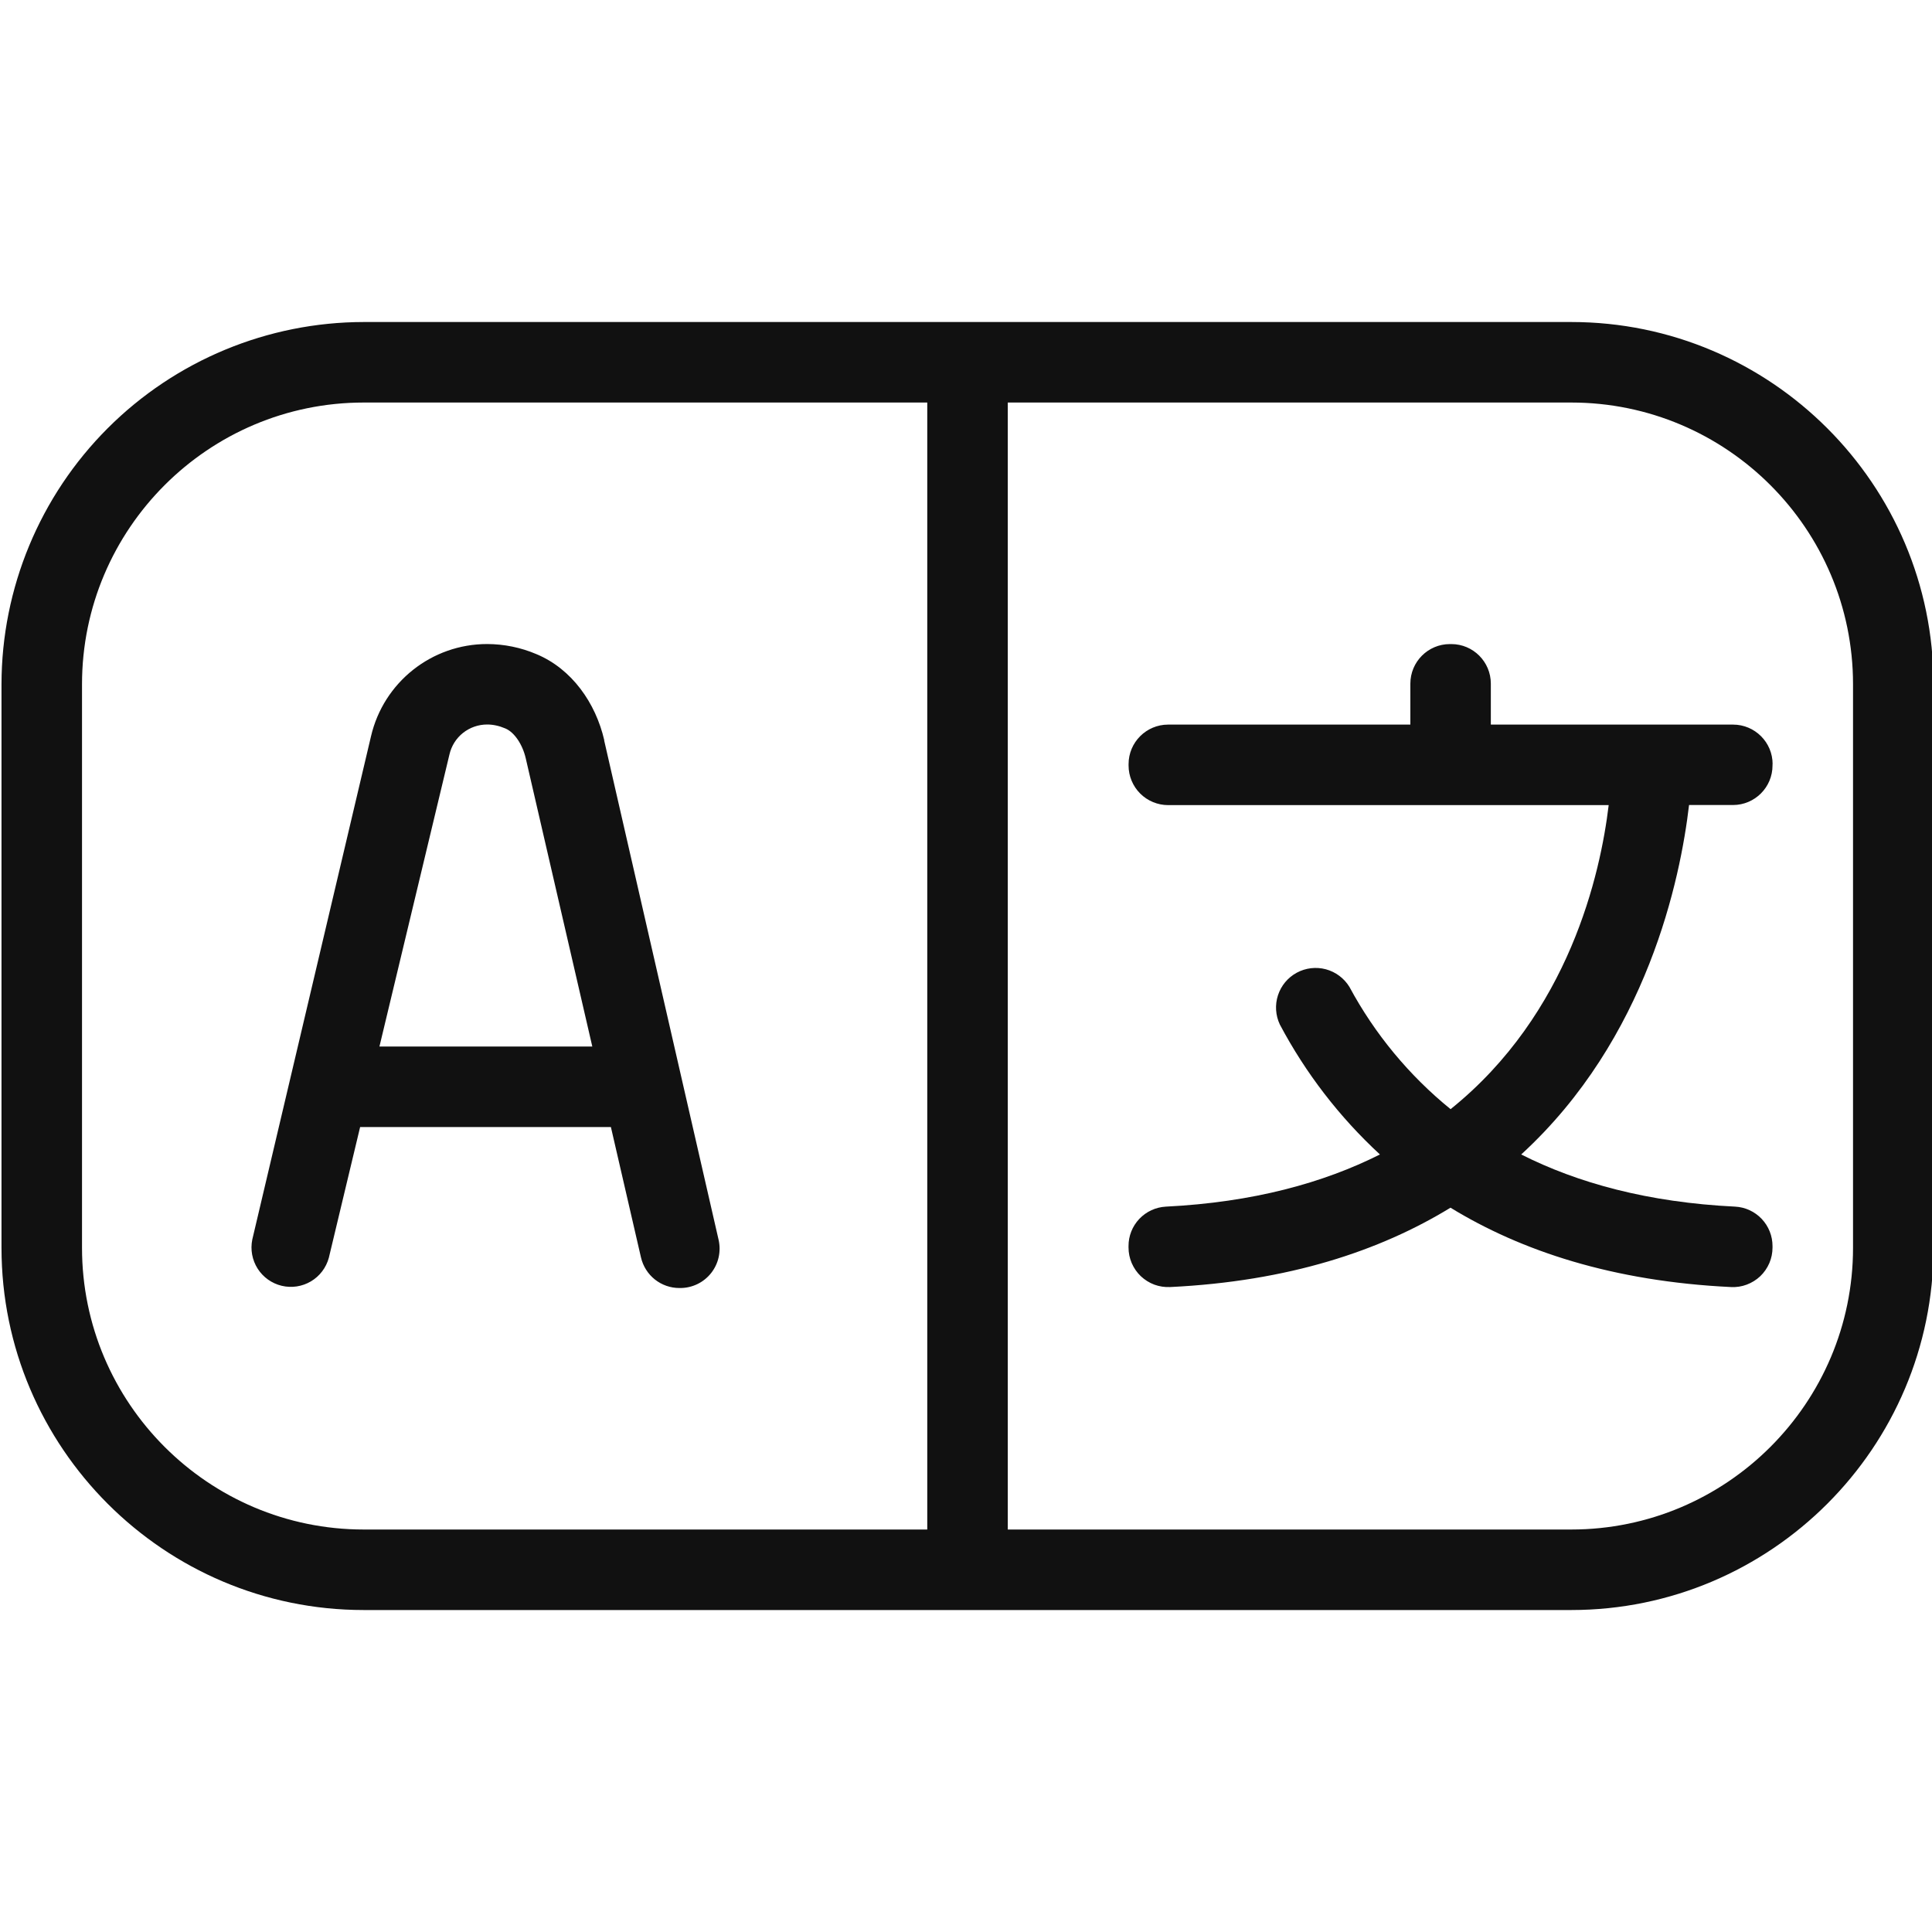 <svg xmlns="http://www.w3.org/2000/svg" width="40" height="40" viewBox="0 0 40 40" fill="none"><g clip-path="url(#clip0_834_82)"><path d="M12.511 15.327C12.333 14.554 11.84 13.85 11.108 13.544C10.785 13.406 10.437 13.335 10.086 13.334C8.938 13.334 7.941 14.125 7.681 15.245L5.223 25.665C5.181 25.873 5.221 26.088 5.335 26.267C5.449 26.445 5.627 26.572 5.833 26.621C6.039 26.67 6.256 26.637 6.438 26.529C6.62 26.421 6.752 26.246 6.808 26.042L7.456 23.334H12.648L13.271 26.035C13.313 26.215 13.414 26.375 13.558 26.49C13.702 26.604 13.88 26.667 14.065 26.667H14.085C14.207 26.667 14.328 26.639 14.438 26.586C14.548 26.533 14.645 26.455 14.721 26.36C14.797 26.264 14.851 26.152 14.878 26.033C14.905 25.913 14.905 25.79 14.878 25.67L12.508 15.327H12.511ZM7.856 21.667L9.305 15.622C9.345 15.445 9.444 15.287 9.586 15.174C9.729 15.061 9.905 15 10.086 15C10.208 15 10.335 15.027 10.463 15.082C10.648 15.159 10.818 15.41 10.885 15.7L12.263 21.667H7.856ZM32.531 6.667H7.531C5.543 6.669 3.636 7.46 2.23 8.866C0.824 10.272 0.033 12.178 0.031 14.167V25.834C0.031 29.969 3.396 33.334 7.531 33.334H32.531C36.666 33.334 40.031 29.969 40.031 25.834V14.167C40.031 10.032 36.666 6.667 32.531 6.667ZM1.698 25.834V14.167C1.698 10.95 4.315 8.334 7.531 8.334H19.198V31.667H7.531C4.315 31.667 1.698 29.05 1.698 25.834ZM38.365 25.834C38.365 29.05 35.748 31.667 32.531 31.667H20.865V8.334H32.531C35.748 8.334 38.365 10.95 38.365 14.167V25.834ZM36.698 15.819V15.849C36.698 16.3 36.331 16.667 35.88 16.667H34.97C34.791 18.195 34.108 21.507 31.495 23.902C32.663 24.492 34.118 24.894 35.925 24.982C36.134 24.993 36.33 25.084 36.474 25.236C36.618 25.388 36.698 25.589 36.698 25.799V25.829C36.698 25.94 36.676 26.05 36.632 26.152C36.588 26.254 36.524 26.346 36.444 26.423C36.363 26.499 36.268 26.558 36.164 26.597C36.06 26.636 35.949 26.653 35.838 26.647C33.39 26.529 31.496 25.9 30.031 25.004C28.566 25.9 26.673 26.529 24.225 26.647C24.114 26.652 24.003 26.635 23.899 26.597C23.795 26.558 23.7 26.498 23.619 26.422C23.539 26.346 23.475 26.253 23.431 26.151C23.387 26.049 23.365 25.94 23.365 25.829V25.799C23.364 25.589 23.444 25.388 23.588 25.236C23.732 25.084 23.929 24.993 24.138 24.982C25.946 24.892 27.4 24.49 28.57 23.902C27.732 23.128 27.032 22.219 26.498 21.212C26.408 21.022 26.394 20.805 26.459 20.606C26.524 20.406 26.663 20.239 26.848 20.139C27.033 20.039 27.249 20.014 27.451 20.068C27.654 20.123 27.828 20.253 27.938 20.432C28.462 21.406 29.174 22.267 30.033 22.964C32.49 20.989 33.136 18.089 33.306 16.669H24.185C23.968 16.669 23.759 16.582 23.606 16.429C23.453 16.276 23.366 16.067 23.366 15.85V15.82C23.366 15.369 23.733 15.002 24.185 15.002H29.2V14.154C29.2 13.702 29.566 13.335 30.018 13.335H30.048C30.5 13.335 30.866 13.702 30.866 14.154V15.002H35.881C36.333 15.002 36.7 15.369 36.7 15.82L36.698 15.819Z" fill="#111111"></path></g><defs><clipPath id="clip0_834_82"><rect width="40" height="40" fill="white"></rect></clipPath></defs></svg>